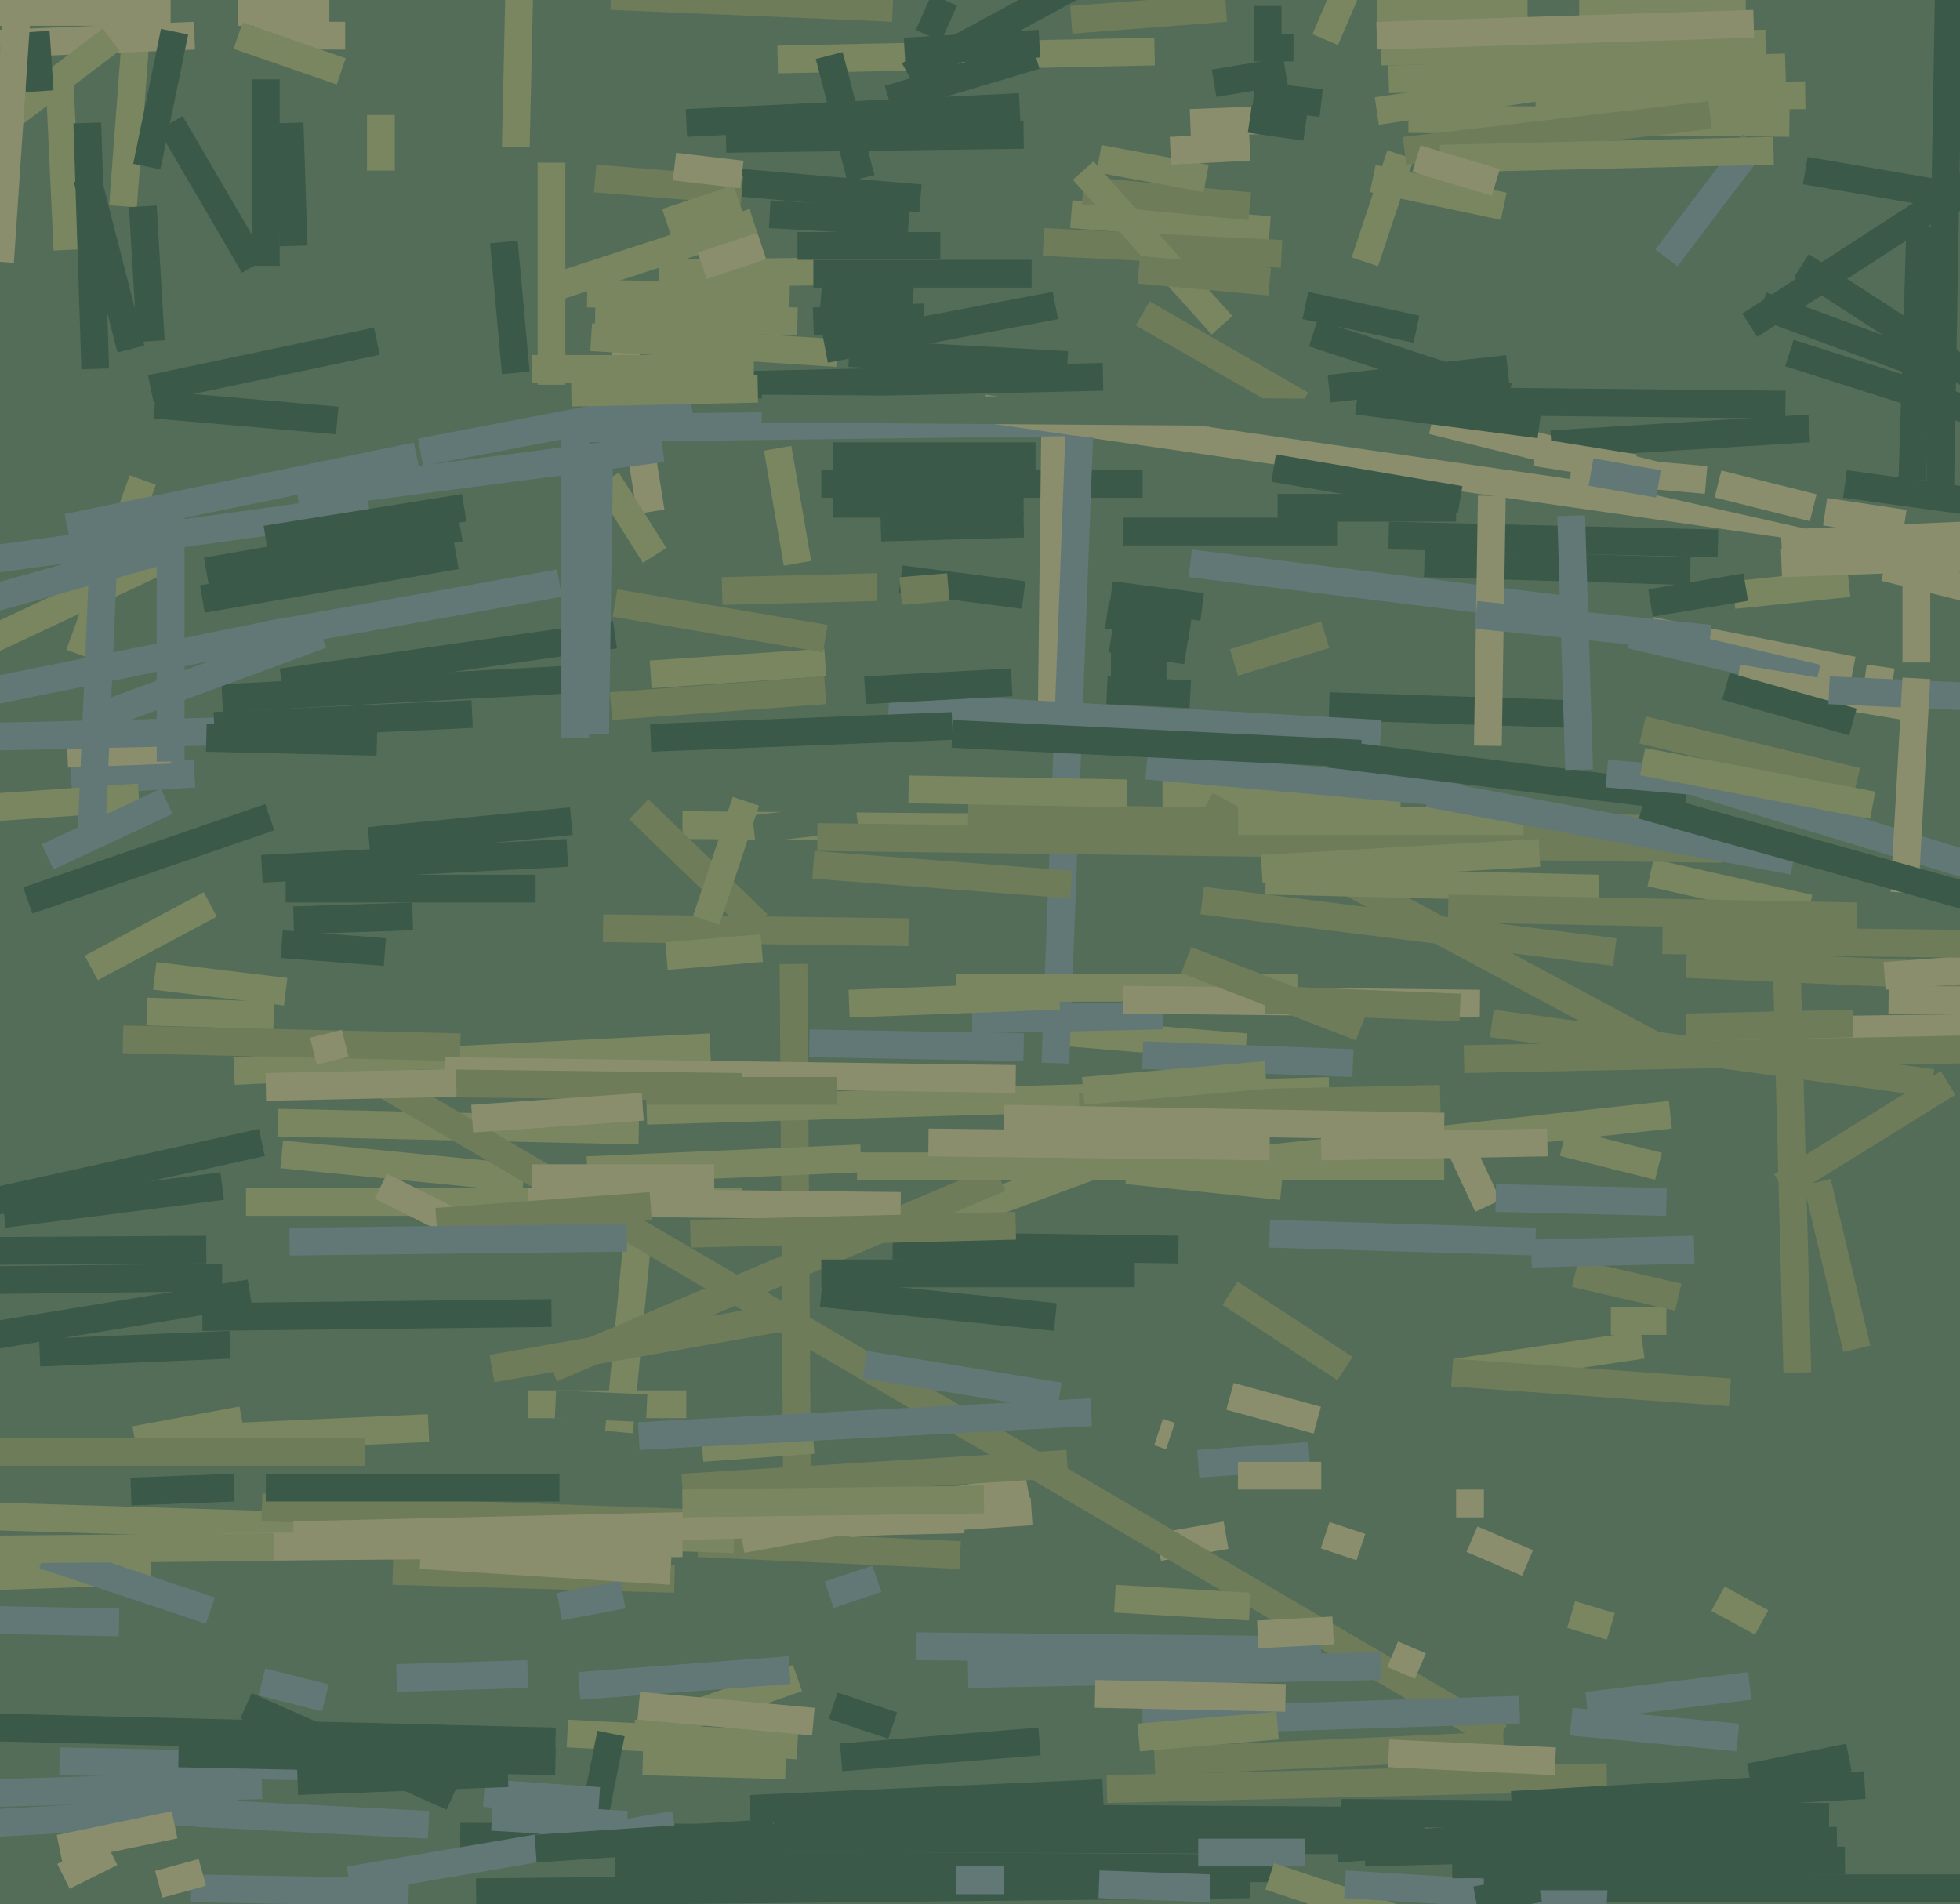 <svg xmlns="http://www.w3.org/2000/svg" width="494px" height="480px">
  <rect width="494" height="480" fill="rgb(84,109,88)"/>
  <line x1="451" y1="89" x2="605" y2="138" style="stroke:rgb(59,89,73);stroke-width:7"/>
  <line x1="18" y1="197" x2="49" y2="195" style="stroke:rgb(98,120,119);stroke-width:7"/>
  <line x1="311" y1="167" x2="334" y2="160" style="stroke:rgb(110,124,89);stroke-width:7"/>
  <line x1="-26" y1="461" x2="60" y2="456" style="stroke:rgb(98,120,119);stroke-width:7"/>
  <line x1="99" y1="396" x2="170" y2="398" style="stroke:rgb(110,124,89);stroke-width:7"/>
  <line x1="120" y1="477" x2="315" y2="475" style="stroke:rgb(59,89,73);stroke-width:7"/>
  <line x1="279" y1="155" x2="300" y2="158" style="stroke:rgb(59,89,73);stroke-width:7"/>
  <line x1="204" y1="263" x2="258" y2="264" style="stroke:rgb(98,120,119);stroke-width:7"/>
  <line x1="155" y1="470" x2="321" y2="471" style="stroke:rgb(59,89,73);stroke-width:7"/>
  <line x1="483" y1="167" x2="483" y2="133" style="stroke:rgb(138,142,109);stroke-width:7"/>
  <line x1="139" y1="97" x2="139" y2="41" style="stroke:rgb(121,134,96);stroke-width:7"/>
  <line x1="196" y1="113" x2="201" y2="142" style="stroke:rgb(121,134,96);stroke-width:7"/>
  <line x1="134" y1="-143" x2="130" y2="37" style="stroke:rgb(121,134,96);stroke-width:7"/>
  <line x1="31" y1="52" x2="34" y2="12" style="stroke:rgb(121,134,96);stroke-width:7"/>
  <line x1="0" y1="11" x2="49" y2="9" style="stroke:rgb(138,142,109);stroke-width:7"/>
  <line x1="210" y1="115" x2="261" y2="115" style="stroke:rgb(59,89,73);stroke-width:7"/>
  <line x1="207" y1="122" x2="288" y2="122" style="stroke:rgb(59,89,73);stroke-width:7"/>
  <line x1="237" y1="308" x2="275" y2="294" style="stroke:rgb(121,134,96);stroke-width:7"/>
  <line x1="23" y1="244" x2="53" y2="228" style="stroke:rgb(121,134,96);stroke-width:7"/>
  <line x1="156" y1="361" x2="161" y2="309" style="stroke:rgb(121,134,96);stroke-width:7"/>
  <line x1="398" y1="1" x2="440" y2="1" style="stroke:rgb(121,134,96);stroke-width:7"/>
  <line x1="492" y1="-49" x2="489" y2="124" style="stroke:rgb(59,89,73);stroke-width:7"/>
  <line x1="-23" y1="171" x2="41" y2="141" style="stroke:rgb(121,134,96);stroke-width:7"/>
  <line x1="437" y1="150" x2="466" y2="147" style="stroke:rgb(121,134,96);stroke-width:7"/>
  <line x1="186" y1="46" x2="232" y2="50" style="stroke:rgb(59,89,73);stroke-width:7"/>
  <line x1="64" y1="9" x2="87" y2="9" style="stroke:rgb(138,142,109);stroke-width:7"/>
  <line x1="67" y1="20" x2="67" y2="67" style="stroke:rgb(59,89,73);stroke-width:7"/>
  <line x1="201" y1="393" x2="200" y2="243" style="stroke:rgb(110,124,89);stroke-width:7"/>
  <line x1="427" y1="197" x2="506" y2="221" style="stroke:rgb(98,120,119);stroke-width:7"/>
  <line x1="124" y1="345" x2="198" y2="332" style="stroke:rgb(110,124,89);stroke-width:7"/>
  <line x1="433" y1="403" x2="444" y2="409" style="stroke:rgb(121,134,96);stroke-width:7"/>
  <line x1="371" y1="388" x2="385" y2="394" style="stroke:rgb(138,142,109);stroke-width:7"/>
  <line x1="148" y1="295" x2="217" y2="292" style="stroke:rgb(121,134,96);stroke-width:7"/>
  <line x1="15" y1="466" x2="44" y2="460" style="stroke:rgb(138,142,109);stroke-width:7"/>
  <line x1="266" y1="103" x2="265" y2="187" style="stroke:rgb(138,142,109);stroke-width:7"/>
  <line x1="350" y1="20" x2="450" y2="17" style="stroke:rgb(121,134,96);stroke-width:7"/>
  <line x1="163" y1="280" x2="335" y2="275" style="stroke:rgb(121,134,96);stroke-width:7"/>
  <line x1="190" y1="97" x2="278" y2="95" style="stroke:rgb(59,89,73);stroke-width:7"/>
  <line x1="388" y1="476" x2="498" y2="476" style="stroke:rgb(59,89,73);stroke-width:7"/>
  <line x1="176" y1="389" x2="242" y2="392" style="stroke:rgb(110,124,89);stroke-width:7"/>
  <line x1="425" y1="243" x2="584" y2="250" style="stroke:rgb(110,124,89);stroke-width:7"/>
  <line x1="306" y1="21" x2="324" y2="18" style="stroke:rgb(59,89,73);stroke-width:7"/>
  <line x1="270" y1="54" x2="320" y2="58" style="stroke:rgb(121,134,96);stroke-width:7"/>
  <line x1="17" y1="63" x2="15" y2="20" style="stroke:rgb(121,134,96);stroke-width:7"/>
  <line x1="280" y1="150" x2="303" y2="153" style="stroke:rgb(59,89,73);stroke-width:7"/>
  <line x1="183" y1="35" x2="258" y2="34" style="stroke:rgb(59,89,73);stroke-width:7"/>
  <line x1="17" y1="190" x2="43" y2="189" style="stroke:rgb(138,142,109);stroke-width:7"/>
  <line x1="355" y1="30" x2="451" y2="31" style="stroke:rgb(121,134,96);stroke-width:7"/>
  <line x1="52" y1="144" x2="116" y2="133" style="stroke:rgb(59,89,73);stroke-width:7"/>
  <line x1="222" y1="133" x2="258" y2="132" style="stroke:rgb(59,89,73);stroke-width:7"/>
  <line x1="22" y1="31" x2="24" y2="93" style="stroke:rgb(59,89,73);stroke-width:7"/>
  <line x1="277" y1="475" x2="305" y2="476" style="stroke:rgb(98,120,119);stroke-width:7"/>
  <line x1="273" y1="48" x2="315" y2="52" style="stroke:rgb(110,124,89);stroke-width:7"/>
  <line x1="155" y1="72" x2="164" y2="129" style="stroke:rgb(138,142,109);stroke-width:7"/>
  <line x1="292" y1="390" x2="309" y2="387" style="stroke:rgb(138,142,109);stroke-width:7"/>
  <line x1="406" y1="333" x2="420" y2="333" style="stroke:rgb(121,134,96);stroke-width:7"/>
  <line x1="150" y1="45" x2="187" y2="48" style="stroke:rgb(110,124,89);stroke-width:7"/>
  <line x1="291" y1="444" x2="379" y2="440" style="stroke:rgb(110,124,89);stroke-width:7"/>
  <line x1="225" y1="314" x2="297" y2="315" style="stroke:rgb(59,89,73);stroke-width:7"/>
  <line x1="475" y1="246" x2="637" y2="234" style="stroke:rgb(138,142,109);stroke-width:7"/>
  <line x1="48" y1="476" x2="103" y2="477" style="stroke:rgb(98,120,119);stroke-width:7"/>
  <line x1="416" y1="159" x2="467" y2="169" style="stroke:rgb(138,142,109);stroke-width:7"/>
  <line x1="449" y1="299" x2="491" y2="273" style="stroke:rgb(110,124,89);stroke-width:7"/>
  <line x1="39" y1="246" x2="72" y2="250" style="stroke:rgb(121,134,96);stroke-width:7"/>
  <line x1="300" y1="142" x2="397" y2="154" style="stroke:rgb(98,120,119);stroke-width:7"/>
  <line x1="212" y1="443" x2="262" y2="439" style="stroke:rgb(59,89,73);stroke-width:7"/>
  <line x1="66" y1="424" x2="82" y2="428" style="stroke:rgb(98,120,119);stroke-width:7"/>
  <line x1="66" y1="219" x2="143" y2="215" style="stroke:rgb(59,89,73);stroke-width:7"/>
  <line x1="20" y1="165" x2="36" y2="121" style="stroke:rgb(121,134,96);stroke-width:7"/>
  <line x1="411" y1="160" x2="458" y2="171" style="stroke:rgb(98,120,119);stroke-width:7"/>
  <line x1="51" y1="151" x2="115" y2="140" style="stroke:rgb(59,89,73);stroke-width:7"/>
  <line x1="396" y1="434" x2="438" y2="438" style="stroke:rgb(98,120,119);stroke-width:7"/>
  <line x1="335" y1="178" x2="396" y2="180" style="stroke:rgb(59,89,73);stroke-width:7"/>
  <line x1="266" y1="260" x2="314" y2="264" style="stroke:rgb(121,134,96);stroke-width:7"/>
  <line x1="397" y1="321" x2="423" y2="327" style="stroke:rgb(110,124,89);stroke-width:7"/>
  <line x1="-95" y1="210" x2="35" y2="201" style="stroke:rgb(121,134,96);stroke-width:7"/>
  <line x1="288" y1="266" x2="341" y2="268" style="stroke:rgb(98,120,119);stroke-width:7"/>
  <line x1="329" y1="77" x2="357" y2="83" style="stroke:rgb(59,89,73);stroke-width:7"/>
  <line x1="209" y1="402" x2="221" y2="398" style="stroke:rgb(98,120,119);stroke-width:7"/>
  <line x1="359" y1="142" x2="426" y2="144" style="stroke:rgb(59,89,73);stroke-width:7"/>
  <line x1="177" y1="365" x2="205" y2="363" style="stroke:rgb(121,134,96);stroke-width:7"/>
  <line x1="316" y1="5" x2="323" y2="5" style="stroke:rgb(59,89,73);stroke-width:7"/>
  <line x1="73" y1="31" x2="74" y2="62" style="stroke:rgb(59,89,73);stroke-width:7"/>
  <line x1="263" y1="61" x2="323" y2="64" style="stroke:rgb(110,124,89);stroke-width:7"/>
  <line x1="-21" y1="398" x2="38" y2="396" style="stroke:rgb(121,134,96);stroke-width:7"/>
  <line x1="141" y1="405" x2="157" y2="402" style="stroke:rgb(98,120,119);stroke-width:7"/>
  <line x1="116" y1="463" x2="359" y2="464" style="stroke:rgb(59,89,73);stroke-width:7"/>
  <line x1="133" y1="354" x2="173" y2="354" style="stroke:rgb(121,134,96);stroke-width:7"/>
  <line x1="162" y1="444" x2="198" y2="445" style="stroke:rgb(121,134,96);stroke-width:7"/>
  <line x1="272" y1="279" x2="363" y2="277" style="stroke:rgb(110,124,89);stroke-width:7"/>
  <line x1="194" y1="54" x2="229" y2="56" style="stroke:rgb(59,89,73);stroke-width:7"/>
  <line x1="139" y1="345" x2="252" y2="297" style="stroke:rgb(110,124,89);stroke-width:7"/>
  <line x1="70" y1="283" x2="161" y2="285" style="stroke:rgb(121,134,96);stroke-width:7"/>
  <line x1="470" y1="171" x2="477" y2="172" style="stroke:rgb(138,142,109);stroke-width:7"/>
  <line x1="310" y1="352" x2="332" y2="358" style="stroke:rgb(138,142,109);stroke-width:7"/>
  <line x1="51" y1="332" x2="139" y2="331" style="stroke:rgb(59,89,73);stroke-width:7"/>
  <line x1="279" y1="451" x2="405" y2="448" style="stroke:rgb(110,124,89);stroke-width:7"/>
  <line x1="-10" y1="382" x2="185" y2="388" style="stroke:rgb(121,134,96);stroke-width:7"/>
  <line x1="71" y1="291" x2="132" y2="297" style="stroke:rgb(121,134,96);stroke-width:7"/>
  <line x1="187" y1="388" x2="259" y2="375" style="stroke:rgb(138,142,109);stroke-width:7"/>
  <line x1="149" y1="85" x2="211" y2="89" style="stroke:rgb(121,134,96);stroke-width:7"/>
  <line x1="66" y1="380" x2="176" y2="384" style="stroke:rgb(110,124,89);stroke-width:7"/>
  <line x1="302" y1="467" x2="329" y2="467" style="stroke:rgb(98,120,119);stroke-width:7"/>
  <line x1="161" y1="437" x2="201" y2="423" style="stroke:rgb(121,134,96);stroke-width:7"/>
  <line x1="302" y1="294" x2="421" y2="281" style="stroke:rgb(121,134,96);stroke-width:7"/>
  <line x1="378" y1="438" x2="86" y2="267" style="stroke:rgb(110,124,89);stroke-width:7"/>
  <line x1="-77" y1="349" x2="63" y2="326" style="stroke:rgb(59,89,73);stroke-width:7"/>
  <line x1="347" y1="2" x2="385" y2="2" style="stroke:rgb(121,134,96);stroke-width:7"/>
  <line x1="75" y1="125" x2="167" y2="113" style="stroke:rgb(98,120,119);stroke-width:7"/>
  <line x1="218" y1="344" x2="267" y2="352" style="stroke:rgb(98,120,119);stroke-width:7"/>
  <line x1="367" y1="346" x2="414" y2="339" style="stroke:rgb(121,134,96);stroke-width:7"/>
  <line x1="353" y1="39" x2="344" y2="66" style="stroke:rgb(121,134,96);stroke-width:7"/>
  <line x1="245" y1="257" x2="293" y2="256" style="stroke:rgb(98,120,119);stroke-width:7"/>
  <line x1="227" y1="146" x2="258" y2="150" style="stroke:rgb(59,89,73);stroke-width:7"/>
  <line x1="361" y1="106" x2="422" y2="121" style="stroke:rgb(138,142,109);stroke-width:7"/>
  <line x1="367" y1="379" x2="374" y2="379" style="stroke:rgb(138,142,109);stroke-width:7"/>
  <line x1="34" y1="363" x2="61" y2="358" style="stroke:rgb(121,134,96);stroke-width:7"/>
  <line x1="293" y1="200" x2="353" y2="200" style="stroke:rgb(121,134,96);stroke-width:7"/>
  <line x1="-111" y1="316" x2="52" y2="315" style="stroke:rgb(59,89,73);stroke-width:7"/>
  <line x1="196" y1="15" x2="291" y2="13" style="stroke:rgb(121,134,96);stroke-width:7"/>
  <line x1="229" y1="19" x2="288" y2="-13" style="stroke:rgb(59,89,73);stroke-width:7"/>
  <line x1="145" y1="108" x2="305" y2="106" style="stroke:rgb(98,120,119);stroke-width:7"/>
  <line x1="283" y1="134" x2="337" y2="134" style="stroke:rgb(59,89,73);stroke-width:7"/>
  <line x1="11" y1="392" x2="53" y2="406" style="stroke:rgb(98,120,119);stroke-width:7"/>
  <line x1="-162" y1="3" x2="43" y2="3" style="stroke:rgb(138,142,109);stroke-width:7"/>
  <line x1="93" y1="212" x2="144" y2="207" style="stroke:rgb(59,89,73);stroke-width:7"/>
  <line x1="248" y1="103" x2="477" y2="136" style="stroke:rgb(138,142,109);stroke-width:7"/>
  <line x1="438" y1="171" x2="480" y2="178" style="stroke:rgb(138,142,109);stroke-width:7"/>
  <line x1="273" y1="43" x2="308" y2="82" style="stroke:rgb(121,134,96);stroke-width:7"/>
  <line x1="346" y1="45" x2="379" y2="52" style="stroke:rgb(121,134,96);stroke-width:7"/>
  <line x1="22" y1="45" x2="33" y2="88" style="stroke:rgb(59,89,73);stroke-width:7"/>
  <line x1="284" y1="295" x2="323" y2="299" style="stroke:rgb(121,134,96);stroke-width:7"/>
  <line x1="59" y1="270" x2="179" y2="264" style="stroke:rgb(121,134,96);stroke-width:7"/>
  <line x1="208" y1="88" x2="266" y2="77" style="stroke:rgb(59,89,73);stroke-width:7"/>
  <line x1="166" y1="69" x2="237" y2="68" style="stroke:rgb(121,134,96);stroke-width:7"/>
  <line x1="207" y1="321" x2="286" y2="321" style="stroke:rgb(59,89,73);stroke-width:7"/>
  <line x1="281" y1="403" x2="315" y2="405" style="stroke:rgb(121,134,96);stroke-width:7"/>
  <line x1="435" y1="173" x2="467" y2="182" style="stroke:rgb(59,89,73);stroke-width:7"/>
  <line x1="3" y1="29" x2="28" y2="10" style="stroke:rgb(121,134,96);stroke-width:7"/>
  <line x1="244" y1="422" x2="348" y2="420" style="stroke:rgb(98,120,119);stroke-width:7"/>
  <line x1="88" y1="474" x2="170" y2="460" style="stroke:rgb(98,120,119);stroke-width:7"/>
  <line x1="350" y1="135" x2="433" y2="137" style="stroke:rgb(59,89,73);stroke-width:7"/>
  <line x1="62" y1="303" x2="187" y2="303" style="stroke:rgb(121,134,96);stroke-width:7"/>
  <line x1="37" y1="255" x2="69" y2="256" style="stroke:rgb(121,134,96);stroke-width:7"/>
  <line x1="205" y1="81" x2="233" y2="80" style="stroke:rgb(59,89,73);stroke-width:7"/>
  <line x1="465" y1="122" x2="610" y2="142" style="stroke:rgb(59,89,73);stroke-width:7"/>
  <line x1="266" y1="268" x2="272" y2="110" style="stroke:rgb(98,120,119);stroke-width:7"/>
  <line x1="41" y1="363" x2="108" y2="360" style="stroke:rgb(121,134,96);stroke-width:7"/>
  <line x1="43" y1="192" x2="43" y2="129" style="stroke:rgb(98,120,119);stroke-width:7"/>
  <line x1="475" y1="143" x2="503" y2="150" style="stroke:rgb(138,142,109);stroke-width:7"/>
  <line x1="143" y1="437" x2="201" y2="440" style="stroke:rgb(121,134,96);stroke-width:7"/>
  <line x1="172" y1="208" x2="307" y2="209" style="stroke:rgb(121,134,96);stroke-width:7"/>
  <line x1="-100" y1="188" x2="71" y2="184" style="stroke:rgb(98,120,119);stroke-width:7"/>
  <line x1="39" y1="102" x2="85" y2="106" style="stroke:rgb(59,89,73);stroke-width:7"/>
  <line x1="38" y1="86" x2="36" y2="52" style="stroke:rgb(59,89,73);stroke-width:7"/>
  <line x1="-70" y1="407" x2="30" y2="409" style="stroke:rgb(98,120,119);stroke-width:7"/>
  <line x1="376" y1="258" x2="487" y2="273" style="stroke:rgb(110,124,89);stroke-width:7"/>
  <line x1="224" y1="178" x2="348" y2="185" style="stroke:rgb(98,120,119);stroke-width:7"/>
  <line x1="316" y1="12" x2="326" y2="12" style="stroke:rgb(59,89,73);stroke-width:7"/>
  <line x1="376" y1="125" x2="375" y2="188" style="stroke:rgb(138,142,109);stroke-width:7"/>
  <line x1="31" y1="262" x2="116" y2="264" style="stroke:rgb(110,124,89);stroke-width:7"/>
  <line x1="74" y1="387" x2="243" y2="383" style="stroke:rgb(138,142,109);stroke-width:7"/>
  <line x1="386" y1="316" x2="427" y2="315" style="stroke:rgb(98,120,119);stroke-width:7"/>
  <line x1="96" y1="299" x2="118" y2="310" style="stroke:rgb(138,142,109);stroke-width:7"/>
  <line x1="-16" y1="177" x2="73" y2="159" style="stroke:rgb(98,120,119);stroke-width:7"/>
  <line x1="321" y1="118" x2="368" y2="126" style="stroke:rgb(59,89,73);stroke-width:7"/>
  <line x1="241" y1="249" x2="327" y2="249" style="stroke:rgb(121,134,96);stroke-width:7"/>
  <line x1="387" y1="25" x2="455" y2="24" style="stroke:rgb(121,134,96);stroke-width:7"/>
  <line x1="283" y1="252" x2="373" y2="253" style="stroke:rgb(138,142,109);stroke-width:7"/>
  <line x1="304" y1="203" x2="416" y2="263" style="stroke:rgb(110,124,89);stroke-width:7"/>
  <line x1="210" y1="430" x2="225" y2="435" style="stroke:rgb(59,89,73);stroke-width:7"/>
  <line x1="214" y1="384" x2="260" y2="381" style="stroke:rgb(138,142,109);stroke-width:7"/>
  <line x1="501" y1="140" x2="394" y2="116" style="stroke:rgb(84,109,88);stroke-width:7"/>
  <line x1="133" y1="303" x2="227" y2="304" style="stroke:rgb(138,142,109);stroke-width:7"/>
  <line x1="214" y1="253" x2="267" y2="251" style="stroke:rgb(121,134,96);stroke-width:7"/>
  <line x1="300" y1="31" x2="326" y2="30" style="stroke:rgb(138,142,109);stroke-width:7"/>
  <line x1="172" y1="375" x2="269" y2="369" style="stroke:rgb(110,124,89);stroke-width:7"/>
  <line x1="277" y1="40" x2="304" y2="45" style="stroke:rgb(121,134,96);stroke-width:7"/>
  <line x1="320" y1="473" x2="368" y2="489" style="stroke:rgb(121,134,96);stroke-width:7"/>
  <line x1="331" y1="84" x2="380" y2="100" style="stroke:rgb(59,89,73);stroke-width:7"/>
  <line x1="17" y1="133" x2="105" y2="115" style="stroke:rgb(98,120,119);stroke-width:7"/>
  <line x1="416" y1="220" x2="456" y2="229" style="stroke:rgb(121,134,96);stroke-width:7"/>
  <line x1="134" y1="93" x2="190" y2="93" style="stroke:rgb(121,134,96);stroke-width:7"/>
  <line x1="130" y1="94" x2="127" y2="61" style="stroke:rgb(59,89,73);stroke-width:7"/>
  <line x1="458" y1="298" x2="468" y2="340" style="stroke:rgb(110,124,89);stroke-width:7"/>
  <line x1="190" y1="209" x2="216" y2="206" style="stroke:rgb(84,109,88);stroke-width:7"/>
  <line x1="210" y1="127" x2="258" y2="127" style="stroke:rgb(59,89,73);stroke-width:7"/>
  <line x1="244" y1="206" x2="419" y2="209" style="stroke:rgb(110,124,89);stroke-width:7"/>
  <line x1="-13" y1="366" x2="92" y2="366" style="stroke:rgb(110,124,89);stroke-width:7"/>
  <line x1="205" y1="218" x2="270" y2="223" style="stroke:rgb(110,124,89);stroke-width:7"/>
  <line x1="214" y1="89" x2="269" y2="92" style="stroke:rgb(59,89,73);stroke-width:7"/>
  <line x1="154" y1="-1" x2="225" y2="2" style="stroke:rgb(110,124,89);stroke-width:7"/>
  <line x1="453" y1="346" x2="450" y2="231" style="stroke:rgb(110,124,89);stroke-width:7"/>
  <line x1="112" y1="270" x2="256" y2="272" style="stroke:rgb(138,142,109);stroke-width:7"/>
  <line x1="72" y1="224" x2="135" y2="224" style="stroke:rgb(59,89,73);stroke-width:7"/>
  <line x1="74" y1="232" x2="104" y2="231" style="stroke:rgb(59,89,73);stroke-width:7"/>
  <line x1="461" y1="174" x2="505" y2="176" style="stroke:rgb(98,120,119);stroke-width:7"/>
  <line x1="62" y1="430" x2="114" y2="453" style="stroke:rgb(59,89,73);stroke-width:7"/>
  <line x1="354" y1="101" x2="450" y2="102" style="stroke:rgb(59,89,73);stroke-width:7"/>
  <line x1="339" y1="475" x2="405" y2="479" style="stroke:rgb(98,120,119);stroke-width:7"/>
  <line x1="52" y1="186" x2="95" y2="187" style="stroke:rgb(59,89,73);stroke-width:7"/>
  <line x1="216" y1="294" x2="364" y2="294" style="stroke:rgb(121,134,96);stroke-width:7"/>
  <line x1="234" y1="288" x2="320" y2="289" style="stroke:rgb(138,142,109);stroke-width:7"/>
  <line x1="302" y1="369" x2="330" y2="367" style="stroke:rgb(98,120,119);stroke-width:7"/>
  <line x1="416" y1="152" x2="440" y2="148" style="stroke:rgb(59,89,73);stroke-width:7"/>
  <line x1="460" y1="129" x2="480" y2="132" style="stroke:rgb(138,142,109);stroke-width:7"/>
  <line x1="154" y1="437" x2="149" y2="462" style="stroke:rgb(59,89,73);stroke-width:7"/>
  <line x1="124" y1="458" x2="158" y2="460" style="stroke:rgb(98,120,119);stroke-width:7"/>
  <line x1="207" y1="74" x2="230" y2="76" style="stroke:rgb(59,89,73);stroke-width:7"/>
  <line x1="-196" y1="325" x2="56" y2="322" style="stroke:rgb(59,89,73);stroke-width:7"/>
  <line x1="10" y1="23" x2="9" y2="8" style="stroke:rgb(59,89,73);stroke-width:7"/>
  <line x1="40" y1="475" x2="51" y2="472" style="stroke:rgb(138,142,109);stroke-width:7"/>
  <line x1="56" y1="176" x2="149" y2="171" style="stroke:rgb(59,89,73);stroke-width:7"/>
  <line x1="366" y1="470" x2="465" y2="469" style="stroke:rgb(59,89,73);stroke-width:7"/>
  <line x1="354" y1="38" x2="431" y2="29" style="stroke:rgb(110,124,89);stroke-width:7"/>
  <line x1="-42" y1="162" x2="44" y2="138" style="stroke:rgb(98,120,119);stroke-width:7"/>
  <line x1="206" y1="211" x2="434" y2="214" style="stroke:rgb(110,124,89);stroke-width:7"/>
  <line x1="33" y1="376" x2="59" y2="375" style="stroke:rgb(59,89,73);stroke-width:7"/>
  <line x1="110" y1="308" x2="164" y2="304" style="stroke:rgb(110,124,89);stroke-width:7"/>
  <line x1="56" y1="390" x2="172" y2="389" style="stroke:rgb(138,142,109);stroke-width:7"/>
  <line x1="161" y1="362" x2="275" y2="356" style="stroke:rgb(98,120,119);stroke-width:7"/>
  <line x1="295" y1="38" x2="315" y2="37" style="stroke:rgb(138,142,109);stroke-width:7"/>
  <line x1="28" y1="467" x2="16" y2="473" style="stroke:rgb(138,142,109);stroke-width:7"/>
  <line x1="228" y1="13" x2="262" y2="11" style="stroke:rgb(59,89,73);stroke-width:7"/>
  <line x1="312" y1="207" x2="384" y2="207" style="stroke:rgb(121,134,96);stroke-width:7"/>
  <line x1="428" y1="260" x2="670" y2="257" style="stroke:rgb(138,142,109);stroke-width:7"/>
  <line x1="414" y1="184" x2="468" y2="197" style="stroke:rgb(110,124,89);stroke-width:7"/>
  <line x1="366" y1="346" x2="436" y2="351" style="stroke:rgb(110,124,89);stroke-width:7"/>
  <line x1="253" y1="282" x2="364" y2="284" style="stroke:rgb(138,142,109);stroke-width:7"/>
  <line x1="106" y1="114" x2="174" y2="101" style="stroke:rgb(98,120,119);stroke-width:7"/>
  <line x1="280" y1="161" x2="299" y2="164" style="stroke:rgb(59,89,73);stroke-width:7"/>
  <line x1="135" y1="466" x2="195" y2="462" style="stroke:rgb(59,89,73);stroke-width:7"/>
  <line x1="333" y1="289" x2="390" y2="288" style="stroke:rgb(138,142,109);stroke-width:7"/>
  <line x1="100" y1="423" x2="133" y2="422" style="stroke:rgb(98,120,119);stroke-width:7"/>
  <line x1="338" y1="457" x2="461" y2="458" style="stroke:rgb(59,89,73);stroke-width:7"/>
  <line x1="229" y1="199" x2="284" y2="200" style="stroke:rgb(121,134,96);stroke-width:7"/>
  <line x1="12" y1="216" x2="42" y2="202" style="stroke:rgb(98,120,119);stroke-width:7"/>
  <line x1="234" y1="9" x2="238" y2="0" style="stroke:rgb(59,89,73);stroke-width:7"/>
  <line x1="-75" y1="151" x2="93" y2="128" style="stroke:rgb(98,120,119);stroke-width:7"/>
  <line x1="375" y1="304" x2="368" y2="289" style="stroke:rgb(138,142,109);stroke-width:7"/>
  <line x1="289" y1="193" x2="368" y2="200" style="stroke:rgb(98,120,119);stroke-width:7"/>
  <line x1="425" y1="259" x2="467" y2="258" style="stroke:rgb(110,124,89);stroke-width:7"/>
  <line x1="369" y1="267" x2="523" y2="264" style="stroke:rgb(110,124,89);stroke-width:7"/>
  <line x1="60" y1="3" x2="83" y2="3" style="stroke:rgb(138,142,109);stroke-width:7"/>
  <line x1="318" y1="219" x2="388" y2="215" style="stroke:rgb(121,134,96);stroke-width:7"/>
  <line x1="68" y1="160" x2="141" y2="147" style="stroke:rgb(98,120,119);stroke-width:7"/>
  <line x1="105" y1="273" x2="187" y2="274" style="stroke:rgb(110,124,89);stroke-width:7"/>
  <line x1="374" y1="473" x2="436" y2="473" style="stroke:rgb(59,89,73);stroke-width:7"/>
  <line x1="344" y1="467" x2="463" y2="464" style="stroke:rgb(59,89,73);stroke-width:7"/>
  <line x1="288" y1="434" x2="383" y2="431" style="stroke:rgb(98,120,119);stroke-width:7"/>
  <line x1="174" y1="311" x2="256" y2="309" style="stroke:rgb(110,124,89);stroke-width:7"/>
  <line x1="71" y1="172" x2="155" y2="160" style="stroke:rgb(59,89,73);stroke-width:7"/>
  <line x1="140" y1="354" x2="163" y2="355" style="stroke:rgb(84,109,88);stroke-width:7"/>
  <line x1="96" y1="43" x2="96" y2="29" style="stroke:rgb(121,134,96);stroke-width:7"/>
  <line x1="342" y1="101" x2="388" y2="107" style="stroke:rgb(59,89,73);stroke-width:7"/>
  <line x1="195" y1="458" x2="351" y2="459" style="stroke:rgb(59,89,73);stroke-width:7"/>
  <line x1="391" y1="112" x2="456" y2="108" style="stroke:rgb(59,89,73);stroke-width:7"/>
  <line x1="315" y1="30" x2="329" y2="32" style="stroke:rgb(59,89,73);stroke-width:7"/>
  <line x1="231" y1="415" x2="333" y2="416" style="stroke:rgb(98,120,119);stroke-width:7"/>
  <line x1="276" y1="427" x2="324" y2="428" style="stroke:rgb(138,142,109);stroke-width:7"/>
  <line x1="43" y1="31" x2="64" y2="67" style="stroke:rgb(59,89,73);stroke-width:7"/>
  <line x1="480" y1="225" x2="483" y2="171" style="stroke:rgb(138,142,109);stroke-width:7"/>
  <line x1="360" y1="200" x2="452" y2="217" style="stroke:rgb(98,120,119);stroke-width:7"/>
  <line x1="299" y1="242" x2="343" y2="259" style="stroke:rgb(110,124,89);stroke-width:7"/>
  <line x1="168" y1="56" x2="186" y2="50" style="stroke:rgb(121,134,96);stroke-width:7"/>
  <line x1="441" y1="82" x2="509" y2="38" style="stroke:rgb(59,89,73);stroke-width:7"/>
  <line x1="444" y1="77" x2="493" y2="95" style="stroke:rgb(59,89,73);stroke-width:7"/>
  <line x1="172" y1="379" x2="248" y2="378" style="stroke:rgb(121,134,96);stroke-width:7"/>
  <line x1="335" y1="190" x2="425" y2="201" style="stroke:rgb(59,89,73);stroke-width:7"/>
  <line x1="23" y1="212" x2="26" y2="142" style="stroke:rgb(98,120,119);stroke-width:7"/>
  <line x1="106" y1="392" x2="169" y2="396" style="stroke:rgb(138,142,109);stroke-width:7"/>
  <line x1="394" y1="288" x2="418" y2="294" style="stroke:rgb(121,134,96);stroke-width:7"/>
  <line x1="-20" y1="435" x2="140" y2="439" style="stroke:rgb(59,89,73);stroke-width:7"/>
  <line x1="287" y1="438" x2="322" y2="435" style="stroke:rgb(121,134,96);stroke-width:7"/>
  <line x1="240" y1="185" x2="343" y2="190" style="stroke:rgb(59,89,73);stroke-width:7"/>
  <line x1="79" y1="265" x2="87" y2="263" style="stroke:rgb(138,142,109);stroke-width:7"/>
  <line x1="146" y1="425" x2="199" y2="421" style="stroke:rgb(98,120,119);stroke-width:7"/>
  <line x1="145" y1="110" x2="145" y2="186" style="stroke:rgb(98,120,119);stroke-width:7"/>
  <line x1="144" y1="99" x2="191" y2="98" style="stroke:rgb(121,134,96);stroke-width:7"/>
  <line x1="273" y1="275" x2="319" y2="271" style="stroke:rgb(121,134,96);stroke-width:7"/>
  <line x1="279" y1="174" x2="300" y2="175" style="stroke:rgb(59,89,73);stroke-width:7"/>
  <line x1="414" y1="203" x2="514" y2="231" style="stroke:rgb(59,89,73);stroke-width:7"/>
  <line x1="310" y1="326" x2="339" y2="345" style="stroke:rgb(110,124,89);stroke-width:7"/>
  <line x1="165" y1="140" x2="153" y2="121" style="stroke:rgb(121,134,96);stroke-width:7"/>
  <line x1="67" y1="375" x2="141" y2="375" style="stroke:rgb(59,89,73);stroke-width:7"/>
  <line x1="164" y1="186" x2="240" y2="183" style="stroke:rgb(59,89,73);stroke-width:7"/>
  <line x1="319" y1="252" x2="368" y2="254" style="stroke:rgb(110,124,89);stroke-width:7"/>
  <line x1="348" y1="13" x2="445" y2="11" style="stroke:rgb(121,134,96);stroke-width:7"/>
  <line x1="141" y1="72" x2="190" y2="56" style="stroke:rgb(121,134,96);stroke-width:7"/>
  <line x1="189" y1="456" x2="278" y2="452" style="stroke:rgb(59,89,73);stroke-width:7"/>
  <line x1="420" y1="65" x2="442" y2="36" style="stroke:rgb(98,120,119);stroke-width:7"/>
  <line x1="288" y1="79" x2="328" y2="102" style="stroke:rgb(110,124,89);stroke-width:7"/>
  <line x1="322" y1="128" x2="367" y2="128" style="stroke:rgb(59,89,73);stroke-width:7"/>
  <line x1="173" y1="31" x2="257" y2="27" style="stroke:rgb(59,89,73);stroke-width:7"/>
  <line x1="317" y1="412" x2="336" y2="411" style="stroke:rgb(138,142,109);stroke-width:7"/>
  <line x1="419" y1="237" x2="502" y2="238" style="stroke:rgb(110,124,89);stroke-width:7"/>
  <line x1="161" y1="204" x2="191" y2="233" style="stroke:rgb(110,124,89);stroke-width:7"/>
  <line x1="150" y1="80" x2="201" y2="81" style="stroke:rgb(121,134,96);stroke-width:7"/>
  <line x1="73" y1="313" x2="158" y2="312" style="stroke:rgb(98,120,119);stroke-width:7"/>
  <line x1="441" y1="448" x2="466" y2="443" style="stroke:rgb(59,89,73);stroke-width:7"/>
  <line x1="207" y1="326" x2="266" y2="332" style="stroke:rgb(59,89,73);stroke-width:7"/>
  <line x1="148" y1="74" x2="199" y2="75" style="stroke:rgb(121,134,96);stroke-width:7"/>
  <line x1="182" y1="149" x2="221" y2="148" style="stroke:rgb(110,124,89);stroke-width:7"/>
  <line x1="350" y1="442" x2="392" y2="444" style="stroke:rgb(138,142,109);stroke-width:7"/>
  <line x1="319" y1="222" x2="403" y2="224" style="stroke:rgb(121,134,96);stroke-width:7"/>
  <line x1="334" y1="387" x2="343" y2="390" style="stroke:rgb(138,142,109);stroke-width:7"/>
  <line x1="177" y1="67" x2="192" y2="62" style="stroke:rgb(138,142,109);stroke-width:7"/>
  <line x1="405" y1="195" x2="440" y2="198" style="stroke:rgb(98,120,119);stroke-width:7"/>
  <line x1="433" y1="122" x2="457" y2="128" style="stroke:rgb(138,142,109);stroke-width:7"/>
  <line x1="505" y1="100" x2="454" y2="67" style="stroke:rgb(59,89,73);stroke-width:7"/>
  <line x1="0" y1="66" x2="6" y2="-23" style="stroke:rgb(138,142,109);stroke-width:7"/>
  <line x1="37" y1="42" x2="44" y2="8" style="stroke:rgb(59,89,73);stroke-width:7"/>
  <line x1="67" y1="136" x2="117" y2="128" style="stroke:rgb(59,89,73);stroke-width:7"/>
  <line x1="381" y1="455" x2="470" y2="450" style="stroke:rgb(59,89,73);stroke-width:7"/>
  <line x1="449" y1="137" x2="632" y2="129" style="stroke:rgb(138,142,109);stroke-width:7"/>
  <line x1="363" y1="40" x2="447" y2="38" style="stroke:rgb(121,134,96);stroke-width:7"/>
  <line x1="24" y1="181" x2="81" y2="160" style="stroke:rgb(98,120,119);stroke-width:7"/>
  <line x1="387" y1="114" x2="412" y2="118" style="stroke:rgb(138,142,109);stroke-width:7"/>
  <line x1="316" y1="24" x2="333" y2="26" style="stroke:rgb(59,89,73);stroke-width:7"/>
  <line x1="449" y1="142" x2="505" y2="140" style="stroke:rgb(138,142,109);stroke-width:7"/>
  <line x1="372" y1="479" x2="388" y2="476" style="stroke:rgb(59,89,73);stroke-width:7"/>
  <line x1="161" y1="430" x2="205" y2="434" style="stroke:rgb(138,142,109);stroke-width:7"/>
  <line x1="224" y1="25" x2="261" y2="14" style="stroke:rgb(59,89,73);stroke-width:7"/>
  <line x1="396" y1="118" x2="430" y2="121" style="stroke:rgb(138,142,109);stroke-width:7"/>
  <line x1="400" y1="430" x2="441" y2="425" style="stroke:rgb(98,120,119);stroke-width:7"/>
  <line x1="67" y1="274" x2="115" y2="273" style="stroke:rgb(138,142,109);stroke-width:7"/>
  <line x1="287" y1="68" x2="320" y2="71" style="stroke:rgb(110,124,89);stroke-width:7"/>
  <line x1="192" y1="103" x2="330" y2="104" style="stroke:rgb(84,109,88);stroke-width:7"/>
  <line x1="170" y1="42" x2="187" y2="44" style="stroke:rgb(138,142,109);stroke-width:7"/>
  <line x1="10" y1="341" x2="58" y2="339" style="stroke:rgb(59,89,73);stroke-width:7"/>
  <line x1="122" y1="452" x2="151" y2="454" style="stroke:rgb(98,120,119);stroke-width:7"/>
  <line x1="357" y1="40" x2="377" y2="46" style="stroke:rgb(138,142,109);stroke-width:7"/>
  <line x1="54" y1="183" x2="119" y2="180" style="stroke:rgb(59,89,73);stroke-width:7"/>
  <line x1="152" y1="234" x2="229" y2="235" style="stroke:rgb(110,124,89);stroke-width:7"/>
  <line x1="347" y1="9" x2="442" y2="6" style="stroke:rgb(138,142,109);stroke-width:7"/>
  <line x1="365" y1="229" x2="468" y2="231" style="stroke:rgb(110,124,89);stroke-width:7"/>
  <line x1="-61" y1="316" x2="66" y2="288" style="stroke:rgb(59,89,73);stroke-width:7"/>
  <line x1="335" y1="98" x2="380" y2="93" style="stroke:rgb(59,89,73);stroke-width:7"/>
  <line x1="401" y1="119" x2="418" y2="122" style="stroke:rgb(98,120,119);stroke-width:7"/>
  <line x1="396" y1="407" x2="406" y2="410" style="stroke:rgb(121,134,96);stroke-width:7"/>
  <line x1="351" y1="417" x2="358" y2="420" style="stroke:rgb(138,142,109);stroke-width:7"/>
  <line x1="38" y1="98" x2="95" y2="86" style="stroke:rgb(59,89,73);stroke-width:7"/>
  <line x1="303" y1="227" x2="407" y2="240" style="stroke:rgb(110,124,89);stroke-width:7"/>
  <line x1="218" y1="174" x2="255" y2="172" style="stroke:rgb(59,89,73);stroke-width:7"/>
  <line x1="7" y1="227" x2="68" y2="206" style="stroke:rgb(59,89,73);stroke-width:7"/>
  <line x1="164" y1="170" x2="208" y2="167" style="stroke:rgb(121,134,96);stroke-width:7"/>
  <line x1="71" y1="238" x2="97" y2="240" style="stroke:rgb(59,89,73);stroke-width:7"/>
  <line x1="270" y1="5" x2="309" y2="2" style="stroke:rgb(110,124,89);stroke-width:7"/>
  <line x1="377" y1="302" x2="420" y2="303" style="stroke:rgb(98,120,119);stroke-width:7"/>
  <line x1="455" y1="43" x2="560" y2="61" style="stroke:rgb(59,89,73);stroke-width:7"/>
  <line x1="15" y1="444" x2="111" y2="446" style="stroke:rgb(98,120,119);stroke-width:7"/>
  <line x1="-35" y1="453" x2="66" y2="450" style="stroke:rgb(98,120,119);stroke-width:7"/>
  <line x1="312" y1="372" x2="333" y2="372" style="stroke:rgb(138,142,109);stroke-width:7"/>
  <line x1="484" y1="57" x2="482" y2="121" style="stroke:rgb(59,89,73);stroke-width:7"/>
  <line x1="49" y1="457" x2="108" y2="460" style="stroke:rgb(98,120,119);stroke-width:7"/>
  <line x1="-282" y1="393" x2="69" y2="390" style="stroke:rgb(121,134,96);stroke-width:7"/>
  <line x1="75" y1="449" x2="128" y2="447" style="stroke:rgb(59,89,73);stroke-width:7"/>
  <line x1="45" y1="442" x2="140" y2="444" style="stroke:rgb(59,89,73);stroke-width:7"/>
  <line x1="201" y1="62" x2="237" y2="62" style="stroke:rgb(59,89,73);stroke-width:7"/>
  <line x1="320" y1="311" x2="387" y2="313" style="stroke:rgb(98,120,119);stroke-width:7"/>
  <line x1="163" y1="275" x2="211" y2="275" style="stroke:rgb(110,124,89);stroke-width:7"/>
  <line x1="1" y1="306" x2="56" y2="299" style="stroke:rgb(59,89,73);stroke-width:7"/>
  <line x1="134" y1="297" x2="180" y2="297" style="stroke:rgb(138,142,109);stroke-width:7"/>
  <line x1="337" y1="466" x2="439" y2="459" style="stroke:rgb(59,89,73);stroke-width:7"/>
  <line x1="205" y1="69" x2="260" y2="69" style="stroke:rgb(59,89,73);stroke-width:7"/>
  <line x1="227" y1="149" x2="239" y2="148" style="stroke:rgb(110,124,89);stroke-width:7"/>
  <line x1="340" y1="-4" x2="334" y2="10" style="stroke:rgb(121,134,96);stroke-width:7"/>
  <line x1="60" y1="9" x2="86" y2="18" style="stroke:rgb(121,134,96);stroke-width:7"/>
  <line x1="280" y1="168" x2="294" y2="168" style="stroke:rgb(59,89,73);stroke-width:7"/>
  <line x1="292" y1="361" x2="295" y2="362" style="stroke:rgb(138,142,109);stroke-width:7"/>
  <line x1="396" y1="130" x2="398" y2="194" style="stroke:rgb(98,120,119);stroke-width:7"/>
  <line x1="151" y1="116" x2="150" y2="185" style="stroke:rgb(98,120,119);stroke-width:7"/>
  <line x1="178" y1="232" x2="188" y2="202" style="stroke:rgb(121,134,96);stroke-width:7"/>
  <line x1="241" y1="474" x2="253" y2="474" style="stroke:rgb(98,120,119);stroke-width:7"/>
  <line x1="209" y1="14" x2="217" y2="45" style="stroke:rgb(59,89,73);stroke-width:7"/>
  <line x1="414" y1="192" x2="472" y2="203" style="stroke:rgb(121,134,96);stroke-width:7"/>
  <line x1="155" y1="152" x2="208" y2="161" style="stroke:rgb(110,124,89);stroke-width:7"/>
  <line x1="347" y1="28" x2="408" y2="19" style="stroke:rgb(121,134,96);stroke-width:7"/>
  <line x1="119" y1="282" x2="162" y2="279" style="stroke:rgb(138,142,109);stroke-width:7"/>
  <line x1="476" y1="252" x2="578" y2="253" style="stroke:rgb(138,142,109);stroke-width:7"/>
  <line x1="168" y1="241" x2="192" y2="239" style="stroke:rgb(121,134,96);stroke-width:7"/>
  <line x1="154" y1="178" x2="208" y2="174" style="stroke:rgb(110,124,89);stroke-width:7"/>
  <line x1="372" y1="155" x2="431" y2="161" style="stroke:rgb(98,120,119);stroke-width:7"/>
</svg>